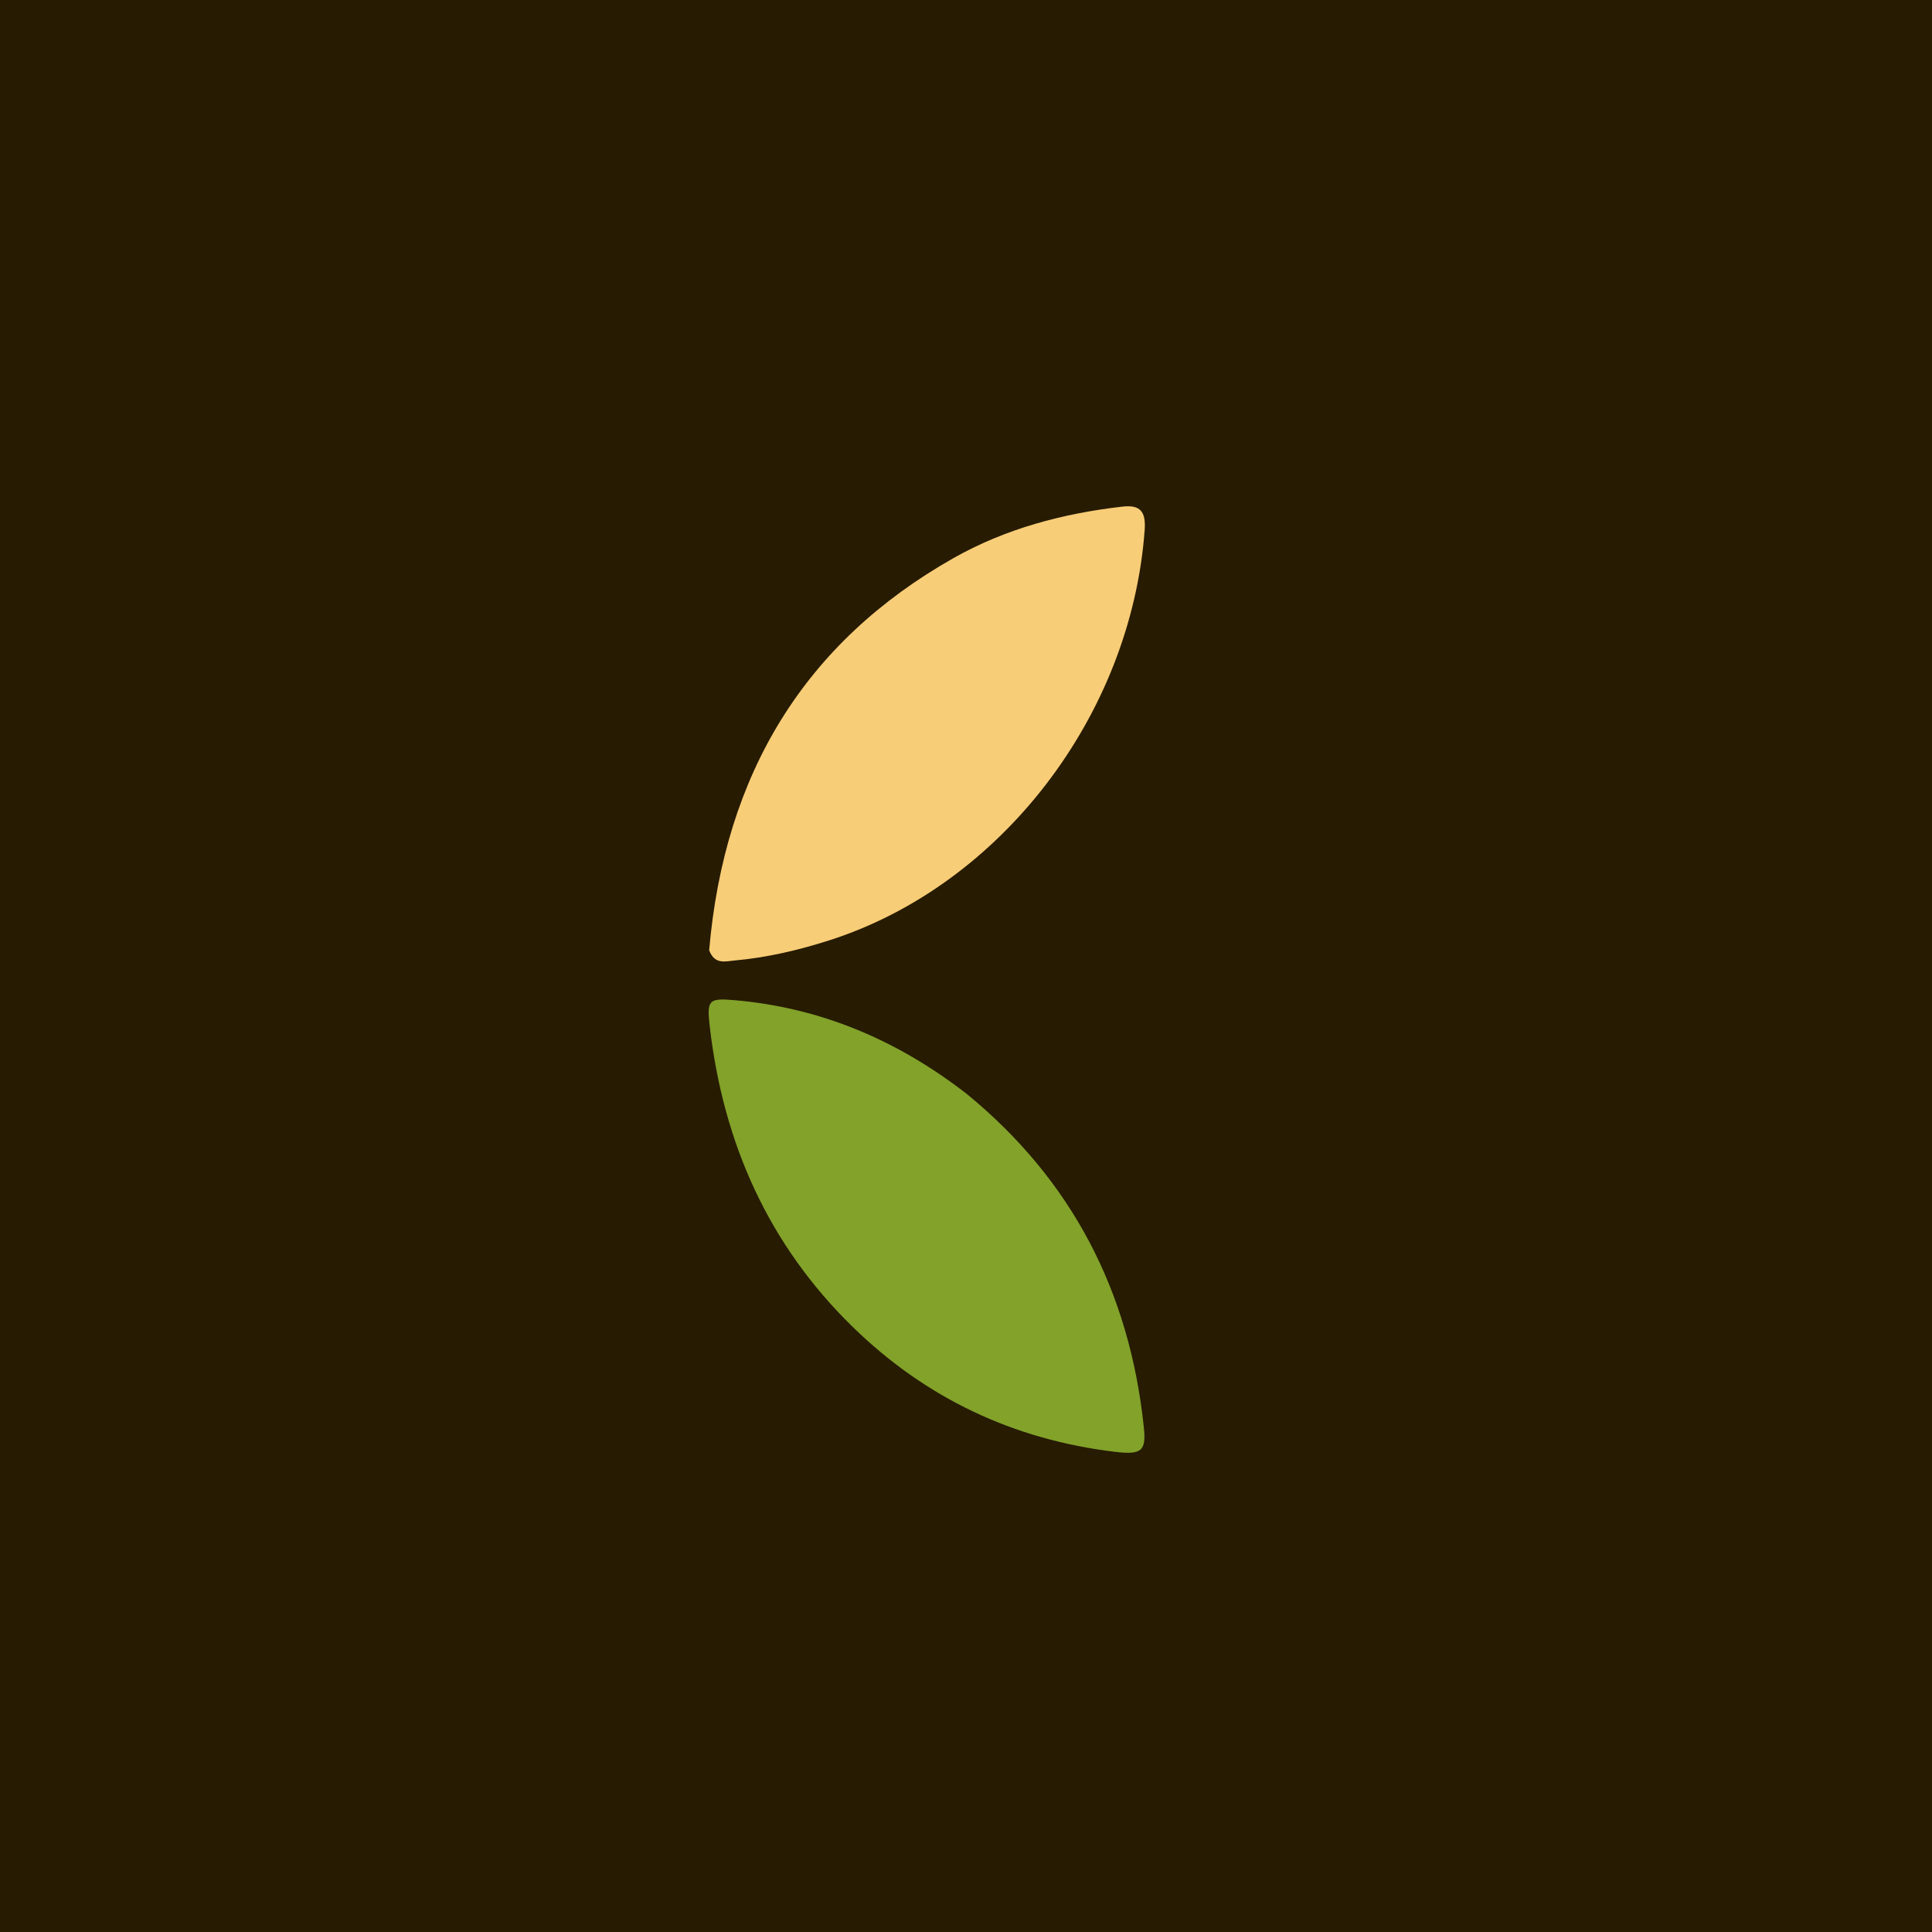 <svg width="180" height="180" viewBox="0 0 180 180" fill="none" xmlns="http://www.w3.org/2000/svg">
<g clip-path="url(#clip0_244_16725)">
<rect width="180" height="180" fill="#271B02"/>
<path d="M66.071 88.532C67.494 72.032 75.017 59.821 88.825 52.002C93.7 49.242 99.045 47.837 104.57 47.2C106.262 47.005 106.772 47.69 106.646 49.391C105.371 66.678 93.233 82.486 77.296 87.598C74.393 88.529 71.448 89.218 68.426 89.488C67.6 89.561 66.585 89.907 66.071 88.532Z" fill="#F8CD77"/>
<path d="M90.084 101.928C99.836 109.929 105.237 120.276 106.568 132.969C106.798 135.164 106.392 135.567 103.863 135.262C94.49 134.131 86.278 130.322 79.374 123.555C71.629 115.964 67.389 106.558 66.124 95.621C65.844 93.202 66.025 92.982 68.314 93.174C76.341 93.846 83.525 96.835 90.084 101.928Z" fill="#82A22A"/>
</g>
<defs>
<clipPath id="clip0_244_16725">
<rect width="180" height="180" fill="white"/>
</clipPath>
</defs>
</svg>
